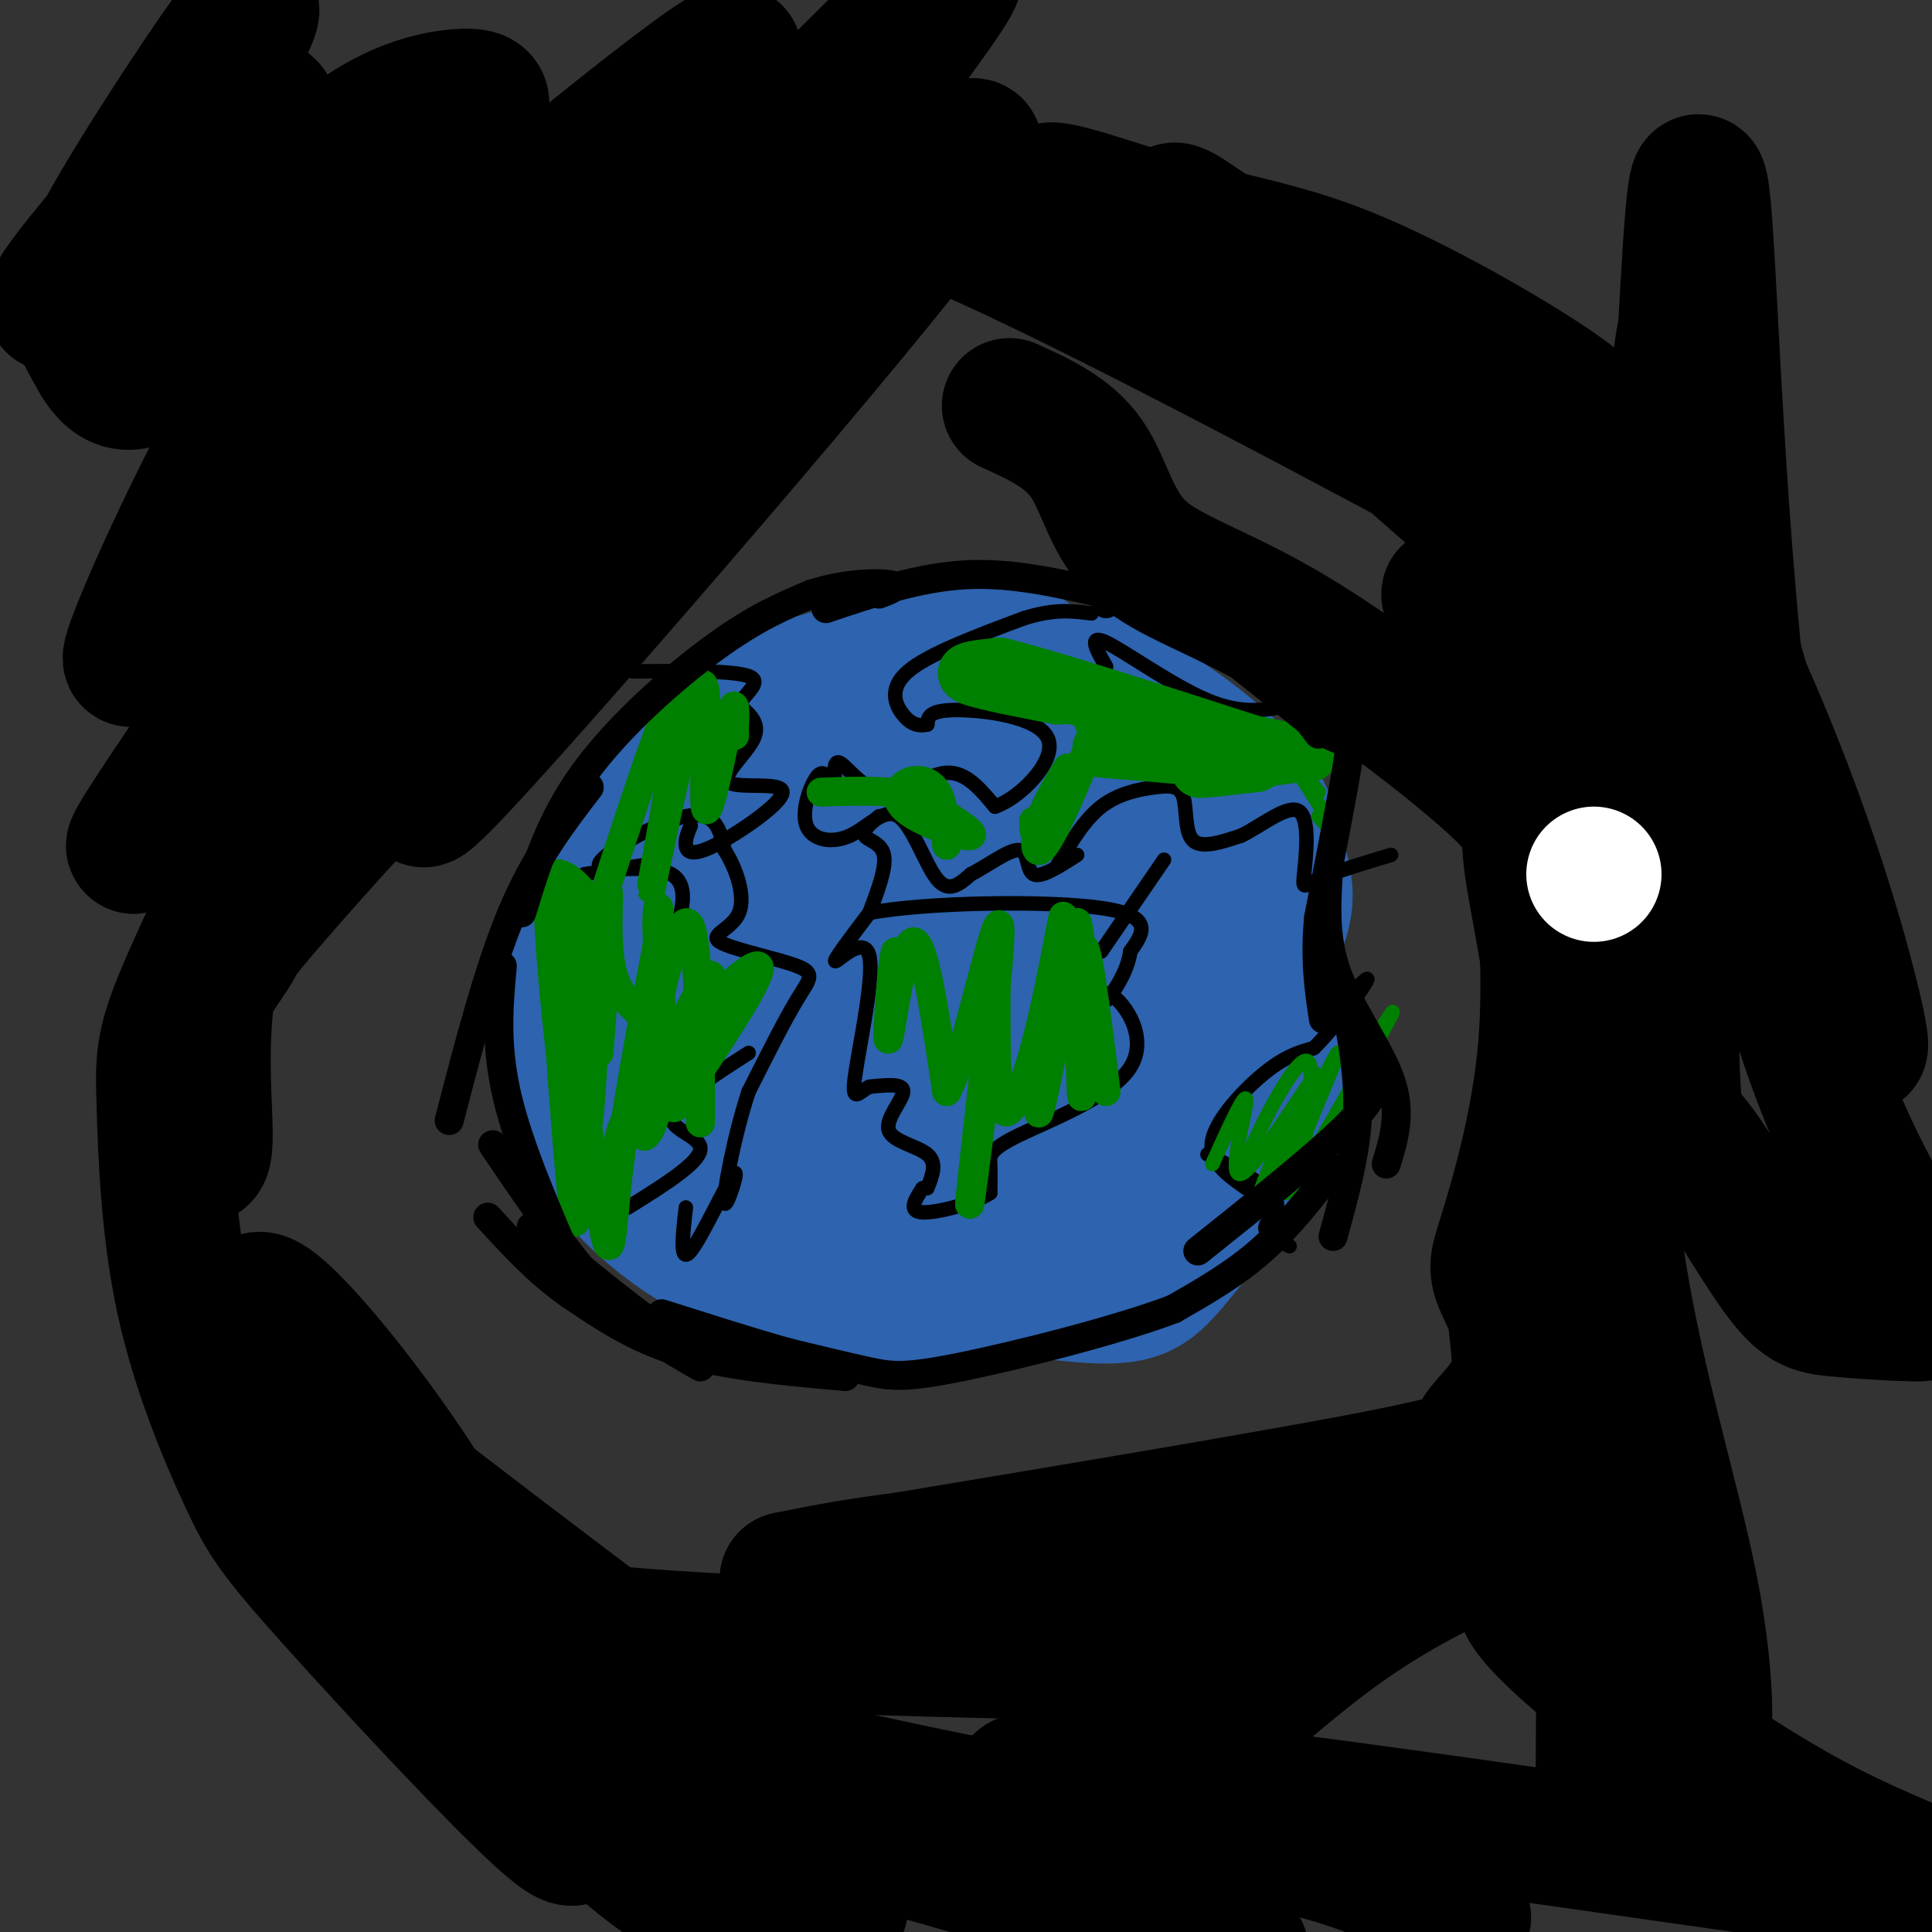 <svg viewBox='0 0 400 400' version='1.1' xmlns='http://www.w3.org/2000/svg' xmlns:xlink='http://www.w3.org/1999/xlink'><rect x="0" y="0" width="400" height="400" fill="#333333" stroke="none"/><g fill='none' stroke='#2d63af' stroke-width='28' stroke-linecap='round' stroke-linejoin='round'><path d='M206,266c-5.595,1.682 -11.190,3.364 -20,3c-8.810,-0.364 -20.835,-2.772 -30,-6c-9.165,-3.228 -15.470,-7.274 -21,-12c-5.530,-4.726 -10.286,-10.133 -13,-16c-2.714,-5.867 -3.384,-12.195 -5,-18c-1.616,-5.805 -4.176,-11.087 3,-18c7.176,-6.913 24.088,-15.456 41,-24'/><path d='M161,175c14.206,-4.180 29.220,-2.629 38,-2c8.780,0.629 11.325,0.337 18,6c6.675,5.663 17.478,17.280 22,27c4.522,9.720 2.762,17.541 0,24c-2.762,6.459 -6.528,11.556 -9,15c-2.472,3.444 -3.651,5.235 -12,8c-8.349,2.765 -23.867,6.504 -34,8c-10.133,1.496 -14.882,0.749 -19,0c-4.118,-0.749 -7.605,-1.500 -12,-6c-4.395,-4.500 -9.697,-12.750 -15,-21'/><path d='M138,234c-3.573,-7.069 -5.007,-14.240 -6,-20c-0.993,-5.760 -1.547,-10.109 0,-16c1.547,-5.891 5.194,-13.323 9,-19c3.806,-5.677 7.771,-9.599 17,-13c9.229,-3.401 23.721,-6.283 38,-7c14.279,-0.717 28.343,0.730 35,1c6.657,0.270 5.906,-0.636 10,2c4.094,2.636 13.032,8.813 17,13c3.968,4.187 2.967,6.383 3,10c0.033,3.617 1.100,8.654 -5,19c-6.100,10.346 -19.367,26.000 -29,34c-9.633,8.000 -15.632,8.346 -18,9c-2.368,0.654 -1.105,1.615 -11,1c-9.895,-0.615 -30.947,-2.808 -52,-5'/><path d='M146,243c-10.769,-2.771 -11.690,-7.198 -13,-10c-1.310,-2.802 -3.008,-3.979 -5,-9c-1.992,-5.021 -4.278,-13.887 -3,-23c1.278,-9.113 6.121,-18.471 10,-26c3.879,-7.529 6.795,-13.227 16,-19c9.205,-5.773 24.700,-11.621 36,-14c11.300,-2.379 18.407,-1.289 25,0c6.593,1.289 12.672,2.777 19,8c6.328,5.223 12.903,14.183 16,23c3.097,8.817 2.715,17.493 2,24c-0.715,6.507 -1.765,10.845 -5,17c-3.235,6.155 -8.656,14.125 -17,20c-8.344,5.875 -19.609,9.654 -29,12c-9.391,2.346 -16.906,3.258 -27,2c-10.094,-1.258 -22.765,-4.688 -30,-7c-7.235,-2.312 -9.032,-3.506 -11,-6c-1.968,-2.494 -4.107,-6.287 -6,-11c-1.893,-4.713 -3.541,-10.347 -2,-19c1.541,-8.653 6.270,-20.327 11,-32'/><path d='M133,173c3.510,-7.680 6.784,-10.881 11,-15c4.216,-4.119 9.373,-9.157 17,-13c7.627,-3.843 17.723,-6.491 24,-8c6.277,-1.509 8.736,-1.878 15,-1c6.264,0.878 16.335,3.003 23,5c6.665,1.997 9.926,3.867 15,8c5.074,4.133 11.962,10.529 17,19c5.038,8.471 8.227,19.016 5,32c-3.227,12.984 -12.870,28.408 -18,37c-5.130,8.592 -5.748,10.352 -23,11c-17.252,0.648 -51.137,0.184 -68,-1c-16.863,-1.184 -16.703,-3.089 -20,-9c-3.297,-5.911 -10.049,-15.827 -13,-22c-2.951,-6.173 -2.099,-8.604 -1,-14c1.099,-5.396 2.447,-13.759 8,-23c5.553,-9.241 15.311,-19.360 20,-25c4.689,-5.640 4.308,-6.800 14,-10c9.692,-3.200 29.455,-8.438 40,-10c10.545,-1.562 11.870,0.554 15,3c3.130,2.446 8.065,5.223 13,8'/><path d='M227,145c6.391,4.930 15.867,13.255 23,24c7.133,10.745 11.921,23.912 14,35c2.079,11.088 1.447,20.098 -3,30c-4.447,9.902 -12.710,20.695 -18,27c-5.290,6.305 -7.606,8.121 -20,7c-12.394,-1.121 -34.865,-5.178 -47,-7c-12.135,-1.822 -13.933,-1.409 -21,-6c-7.067,-4.591 -19.404,-14.185 -25,-22c-5.596,-7.815 -4.451,-13.850 -4,-22c0.451,-8.150 0.210,-18.416 3,-28c2.790,-9.584 8.612,-18.486 16,-26c7.388,-7.514 16.342,-13.639 29,-17c12.658,-3.361 29.019,-3.957 41,-2c11.981,1.957 19.583,6.467 25,10c5.417,3.533 8.650,6.090 12,9c3.350,2.910 6.815,6.172 9,10c2.185,3.828 3.088,8.223 4,12c0.912,3.777 1.832,6.936 0,12c-1.832,5.064 -6.416,12.032 -11,19'/><path d='M254,210c-3.043,4.587 -5.150,6.554 -12,10c-6.850,3.446 -18.442,8.372 -34,9c-15.558,0.628 -35.081,-3.043 -47,-7c-11.919,-3.957 -16.233,-8.202 -18,-16c-1.767,-7.798 -0.988,-19.149 0,-25c0.988,-5.851 2.184,-6.201 6,-8c3.816,-1.799 10.254,-5.045 21,-5c10.746,0.045 25.802,3.383 33,5c7.198,1.617 6.538,1.515 9,6c2.462,4.485 8.048,13.558 11,20c2.952,6.442 3.272,10.254 1,16c-2.272,5.746 -7.137,13.427 -10,17c-2.863,3.573 -3.725,3.039 -7,3c-3.275,-0.039 -8.965,0.417 -13,0c-4.035,-0.417 -6.416,-1.706 -10,-7c-3.584,-5.294 -8.372,-14.593 -10,-22c-1.628,-7.407 -0.096,-12.924 3,-19c3.096,-6.076 7.757,-12.713 12,-16c4.243,-3.287 8.070,-3.225 12,-1c3.930,2.225 7.965,6.612 12,11'/><path d='M213,181c3.317,3.193 5.611,5.677 7,12c1.389,6.323 1.873,16.486 1,22c-0.873,5.514 -3.104,6.380 -6,9c-2.896,2.620 -6.459,6.995 -14,8c-7.541,1.005 -19.062,-1.360 -26,-4c-6.938,-2.640 -9.295,-5.554 -12,-10c-2.705,-4.446 -5.760,-10.425 -3,-18c2.760,-7.575 11.334,-16.745 18,-21c6.666,-4.255 11.425,-3.593 15,-2c3.575,1.593 5.966,4.117 8,6c2.034,1.883 3.711,3.126 3,12c-0.711,8.874 -3.809,25.379 -6,22c-2.191,-3.379 -3.474,-26.640 -2,-34c1.474,-7.360 5.707,1.183 9,8c3.293,6.817 5.647,11.909 8,17'/><path d='M213,208c0.962,5.140 -0.632,9.489 -1,12c-0.368,2.511 0.490,3.184 -6,0c-6.490,-3.184 -20.327,-10.225 -28,-17c-7.673,-6.775 -9.181,-13.286 -10,-17c-0.819,-3.714 -0.948,-4.633 0,-5c0.948,-0.367 2.974,-0.184 5,0'/></g>
<g fill='none' stroke='#000000' stroke-width='3' stroke-linecap='round' stroke-linejoin='round'><path d='M192,246c1.036,-2.625 2.071,-5.250 0,-7c-2.071,-1.750 -7.250,-2.625 -8,-5c-0.750,-2.375 2.929,-6.250 3,-8c0.071,-1.750 -3.464,-1.375 -7,-1'/><path d='M180,225c-2.078,0.955 -3.774,3.844 -3,-2c0.774,-5.844 4.016,-20.419 3,-25c-1.016,-4.581 -6.290,0.834 -7,1c-0.710,0.166 3.145,-4.917 7,-10'/><path d='M180,189c11.489,-2.178 36.711,-2.622 48,-1c11.289,1.622 8.644,5.311 6,9'/><path d='M234,197c-0.394,4.194 -4.379,10.178 -6,11c-1.621,0.822 -0.879,-3.517 2,-2c2.879,1.517 7.895,8.891 4,15c-3.895,6.109 -16.703,10.952 -23,14c-6.297,3.048 -6.085,4.299 -6,6c0.085,1.701 0.042,3.850 0,6'/><path d='M205,247c-3.111,2.044 -10.889,4.156 -14,4c-3.111,-0.156 -1.556,-2.578 0,-5'/><path d='M173,163c-0.268,-2.952 -0.536,-5.905 1,-5c1.536,0.905 4.875,5.667 9,6c4.125,0.333 9.036,-3.762 13,-4c3.964,-0.238 6.982,3.381 10,7'/><path d='M206,167c5.095,-1.690 12.833,-9.417 11,-14c-1.833,-4.583 -13.238,-6.024 -19,-6c-5.762,0.024 -5.881,1.512 -6,3'/><path d='M192,150c-1.833,0.417 -3.417,-0.042 -5,-2c-1.583,-1.958 -3.167,-5.417 1,-9c4.167,-3.583 14.083,-7.292 24,-11'/><path d='M212,128c6.333,-2.000 10.167,-1.500 14,-1'/><path d='M172,162c-0.835,-1.434 -1.671,-2.868 -3,-1c-1.329,1.868 -3.152,7.036 -2,10c1.152,2.964 5.278,3.722 9,2c3.722,-1.722 7.041,-5.925 10,-4c2.959,1.925 5.560,9.979 8,13c2.440,3.021 4.720,1.011 7,-1'/><path d='M201,181c3.274,-1.631 7.958,-5.208 10,-5c2.042,0.208 1.440,4.202 3,5c1.560,0.798 5.280,-1.601 9,-4'/><path d='M219,179c2.740,-4.632 5.480,-9.263 9,-12c3.520,-2.737 7.820,-3.579 11,-4c3.180,-0.421 5.241,-0.421 6,2c0.759,2.421 0.217,7.263 2,9c1.783,1.737 5.892,0.368 10,-1'/><path d='M257,173c4.204,-2.043 9.715,-6.651 12,-5c2.285,1.651 1.346,9.560 1,13c-0.346,3.440 -0.099,2.411 3,1c3.099,-1.411 9.049,-3.206 15,-5'/><path d='M229,138c-1.956,-3.422 -3.911,-6.844 0,-5c3.911,1.844 13.689,8.956 21,12c7.311,3.044 12.156,2.022 17,1'/><path d='M180,189c1.778,-4.711 3.556,-9.422 3,-12c-0.556,-2.578 -3.444,-3.022 -4,-4c-0.556,-0.978 1.222,-2.489 3,-4'/><path d='M241,178c0.000,0.000 -13.000,19.000 -13,19'/><path d='M121,181c0.000,0.000 13.000,-2.000 13,-2'/><path d='M135,196c1.105,0.657 2.211,1.314 4,-2c1.789,-3.314 4.263,-10.600 0,-13c-4.263,-2.400 -15.263,0.085 -15,-2c0.263,-2.085 11.789,-8.738 18,-10c6.211,-1.262 7.105,2.869 8,7'/><path d='M150,176c2.411,3.731 4.439,9.558 3,13c-1.439,3.442 -6.344,4.500 -4,6c2.344,1.500 11.939,3.442 16,5c4.061,1.558 2.589,2.731 0,7c-2.589,4.269 -6.294,11.635 -10,19'/><path d='M155,226c-2.941,8.796 -5.293,21.285 -5,23c0.293,1.715 3.233,-7.346 2,-6c-1.233,1.346 -6.638,13.099 -9,16c-2.362,2.901 -1.681,-3.049 -1,-9'/><path d='M143,171c-0.576,1.357 -1.152,2.714 -1,4c0.152,1.286 1.032,2.502 6,0c4.968,-2.502 14.022,-8.722 14,-11c-0.022,-2.278 -9.121,-0.613 -11,-2c-1.879,-1.387 3.463,-5.825 5,-9c1.537,-3.175 -0.732,-5.088 -3,-7'/><path d='M153,146c1.044,-2.378 5.156,-4.822 2,-6c-3.156,-1.178 -13.578,-1.089 -24,-1'/><path d='M155,218c-7.756,4.978 -15.511,9.956 -16,13c-0.489,3.044 6.289,4.156 6,7c-0.289,2.844 -7.644,7.422 -15,12'/><path d='M258,246c-3.956,-2.778 -7.911,-5.556 -7,-10c0.911,-4.444 6.689,-10.556 11,-14c4.311,-3.444 7.156,-4.222 10,-5'/><path d='M272,217c4.356,-4.244 10.244,-12.356 11,-14c0.756,-1.644 -3.622,3.178 -8,8'/><path d='M250,239c6.244,3.222 12.489,6.444 14,9c1.511,2.556 -1.711,4.444 -2,6c-0.289,1.556 2.356,2.778 5,4'/></g>
<g fill='none' stroke='#008000' stroke-width='3' stroke-linecap='round' stroke-linejoin='round'><path d='M251,241c3.565,-7.881 7.131,-15.762 7,-13c-0.131,2.762 -3.958,16.167 -1,15c2.958,-1.167 12.702,-16.905 15,-20c2.298,-3.095 -2.851,6.452 -8,16'/><path d='M264,239c-2.868,6.662 -6.036,15.318 -2,8c4.036,-7.318 15.278,-30.611 15,-29c-0.278,1.611 -12.075,28.126 -11,29c1.075,0.874 15.021,-23.893 20,-33c4.979,-9.107 0.989,-2.553 -3,4'/><path d='M283,218c-3.673,8.542 -11.356,27.898 -13,27c-1.644,-0.898 2.750,-22.049 1,-25c-1.750,-2.951 -9.643,12.300 -12,18c-2.357,5.700 0.821,1.850 4,-2'/><path d='M273,164c-2.667,-3.222 -5.333,-6.444 -4,-4c1.333,2.444 6.667,10.556 8,13c1.333,2.444 -1.333,-0.778 -4,-4'/></g>
<g fill='none' stroke='#008000' stroke-width='12' stroke-linecap='round' stroke-linejoin='round'><path d='M230,147c-1.292,0.589 -2.583,1.179 -1,3c1.583,1.821 6.042,4.875 6,4c-0.042,-0.875 -4.583,-5.679 -8,-8c-3.417,-2.321 -5.708,-2.161 -8,-2'/><path d='M219,144c-5.511,-1.111 -15.289,-2.889 -18,-4c-2.711,-1.111 1.644,-1.556 6,-2'/><path d='M207,138c9.667,2.333 30.833,9.167 52,16'/><path d='M259,154c11.631,2.738 14.708,1.583 10,2c-4.708,0.417 -17.202,2.405 -20,3c-2.798,0.595 4.101,-0.202 11,-1'/><path d='M260,158c-3.500,-0.667 -17.750,-1.833 -32,-3'/></g>
<g fill='none' stroke='#008000' stroke-width='6' stroke-linecap='round' stroke-linejoin='round'><path d='M214,170c0.145,2.671 0.290,5.343 3,1c2.710,-4.343 7.984,-15.700 8,-15c0.016,0.700 -5.226,13.458 -8,18c-2.774,4.542 -3.078,0.869 -2,-3c1.078,-3.869 3.539,-7.935 6,-12'/><path d='M196,175c-0.287,-4.293 -0.574,-8.587 -2,-11c-1.426,-2.413 -3.990,-2.946 -6,-2c-2.010,0.946 -3.464,3.370 0,6c3.464,2.630 11.847,5.466 13,5c1.153,-0.466 -4.923,-4.233 -11,-8'/><path d='M190,165c-5.167,-1.500 -12.583,-1.250 -20,-1'/><path d='M124,218c0.805,-9.672 1.610,-19.344 0,-26c-1.610,-6.656 -5.634,-10.297 -8,-11c-2.366,-0.703 -3.072,1.532 -2,16c1.072,14.468 3.923,41.170 6,42c2.077,0.830 3.382,-24.210 3,-37c-0.382,-12.790 -2.449,-13.328 -4,-14c-1.551,-0.672 -2.586,-1.478 -3,-1c-0.414,0.478 -0.207,2.239 0,4'/><path d='M116,191c1.058,19.121 3.703,64.922 3,62c-0.703,-2.922 -4.756,-54.567 -4,-59c0.756,-4.433 6.319,38.345 9,55c2.681,16.655 2.480,7.187 4,-6c1.520,-13.187 4.760,-30.094 8,-47'/><path d='M136,196c1.112,-9.733 -0.108,-10.565 0,-4c0.108,6.565 1.546,20.527 1,30c-0.546,9.473 -3.074,14.458 -4,13c-0.926,-1.458 -0.248,-9.360 2,-21c2.248,-11.640 6.067,-27.018 8,-22c1.933,5.018 1.981,30.434 2,38c0.019,7.566 0.010,-2.717 0,-13'/><path d='M145,217c1.170,-7.216 4.095,-18.757 1,-14c-3.095,4.757 -12.211,25.811 -16,32c-3.789,6.189 -2.251,-2.488 5,-13c7.251,-10.512 20.215,-22.861 22,-22c1.785,0.861 -7.607,14.930 -17,29'/><path d='M140,229c-2.109,2.239 1.119,-6.663 -1,-12c-2.119,-5.337 -9.584,-7.110 -12,-15c-2.416,-7.890 0.218,-21.898 -2,-17c-2.218,4.898 -9.290,28.703 -7,22c2.290,-6.703 13.940,-43.915 19,-57c5.060,-13.085 3.530,-2.042 2,9'/><path d='M139,159c-1.208,9.802 -5.227,29.806 -4,24c1.227,-5.806 7.700,-37.422 10,-41c2.300,-3.578 0.427,20.883 1,25c0.573,4.117 3.592,-12.109 5,-18c1.408,-5.891 1.204,-1.445 1,3'/><path d='M152,152c0.167,0.500 0.083,0.250 0,0'/><path d='M186,203c-0.202,-4.280 -0.405,-8.560 -1,-4c-0.595,4.560 -1.583,17.958 -1,16c0.583,-1.958 2.738,-19.274 5,-20c2.262,-0.726 4.631,15.137 7,31'/><path d='M196,226c3.988,-6.774 10.458,-39.208 11,-34c0.542,5.208 -4.845,48.060 -6,56c-1.155,7.940 1.923,-19.030 5,-46'/><path d='M206,202c0.624,-0.951 -0.316,19.671 1,26c1.316,6.329 4.889,-1.633 8,-14c3.111,-12.367 5.761,-29.137 5,-23c-0.761,6.137 -4.932,35.182 -5,39c-0.068,3.818 3.966,-17.591 8,-39'/><path d='M223,191c1.524,4.238 1.333,34.333 1,36c-0.333,1.667 -0.810,-25.095 0,-30c0.810,-4.905 2.905,12.048 5,29'/></g>
<g fill='none' stroke='#000000' stroke-width='6' stroke-linecap='round' stroke-linejoin='round'><path d='M175,285c-12.250,-1.083 -24.500,-2.167 -34,-5c-9.500,-2.833 -16.250,-7.417 -23,-12'/><path d='M118,268c-6.667,-4.667 -11.833,-10.333 -17,-16'/><path d='M145,283c-6.417,-3.667 -12.833,-7.333 -20,-15c-7.167,-7.667 -15.083,-19.333 -23,-31'/><path d='M119,264c-5.750,-13.167 -11.500,-26.333 -14,-37c-2.500,-10.667 -1.750,-18.833 -1,-27'/><path d='M93,232c4.083,-15.750 8.167,-31.500 13,-43c4.833,-11.500 10.417,-18.750 16,-26'/><path d='M108,189c2.933,-9.600 5.867,-19.200 13,-29c7.133,-9.800 18.467,-19.800 27,-26c8.533,-6.200 14.267,-8.600 20,-11'/><path d='M168,123c6.756,-2.244 13.644,-2.356 16,-2c2.356,0.356 0.178,1.178 -2,2'/><path d='M171,126c9.667,-3.250 19.333,-6.500 29,-7c9.667,-0.500 19.333,1.750 29,4'/><path d='M229,123c6.822,0.978 9.378,1.422 16,6c6.622,4.578 17.311,13.289 28,22'/><path d='M273,151c5.956,3.556 6.844,1.444 6,7c-0.844,5.556 -3.422,18.778 -6,32'/><path d='M273,190c-0.833,8.833 0.083,14.917 1,21'/><path d='M275,181c-0.400,6.800 -0.800,13.600 2,21c2.800,7.400 8.800,15.400 11,22c2.200,6.600 0.600,11.800 -1,17'/><path d='M279,210c1.250,7.167 2.500,14.333 2,22c-0.500,7.667 -2.750,15.833 -5,24'/><path d='M285,222c0.083,2.417 0.167,4.833 -6,11c-6.167,6.167 -18.583,16.083 -31,26'/><path d='M276,242c-4.750,6.083 -9.500,12.167 -15,17c-5.500,4.833 -11.750,8.417 -18,12'/><path d='M243,271c-11.810,4.464 -32.333,9.625 -44,12c-11.667,2.375 -14.476,1.964 -19,1c-4.524,-0.964 -10.762,-2.482 -17,-4'/><path d='M163,280c-7.167,-2.000 -16.583,-5.000 -26,-8'/><path d='M157,282c-4.083,0.333 -8.167,0.667 -16,-4c-7.833,-4.667 -19.417,-14.333 -31,-24'/><path d='M229,125c0.844,-1.267 1.689,-2.533 6,-2c4.311,0.533 12.089,2.867 19,8c6.911,5.133 12.956,13.067 19,21'/></g>
<g fill='none' stroke='#000000' stroke-width='28' stroke-linecap='round' stroke-linejoin='round'><path d='M51,88c-0.948,-12.405 -1.897,-24.810 0,-37c1.897,-12.190 6.638,-24.165 5,-28c-1.638,-3.835 -9.656,0.469 -19,9c-9.344,8.531 -20.014,21.290 -24,27c-3.986,5.710 -1.289,4.373 2,2c3.289,-2.373 7.170,-5.780 16,-20c8.830,-14.220 22.608,-39.251 21,-39c-1.608,0.251 -18.602,25.786 -27,40c-8.398,14.214 -8.199,17.107 -8,20'/><path d='M17,62c-1.216,4.517 -0.255,5.809 2,10c2.255,4.191 5.806,11.280 14,4c8.194,-7.280 21.031,-28.929 33,-41c11.969,-12.071 23.069,-14.563 29,-15c5.931,-0.437 6.694,1.182 0,8c-6.694,6.818 -20.846,18.835 -36,43c-15.154,24.165 -31.309,60.477 -32,65c-0.691,4.523 14.083,-22.744 37,-49c22.917,-26.256 53.976,-51.502 70,-64c16.024,-12.498 17.012,-12.249 18,-12'/><path d='M152,11c-25.433,36.024 -98.017,132.083 -118,157c-19.983,24.917 12.633,-21.308 24,-39c11.367,-17.692 1.485,-6.851 18,-21c16.515,-14.149 59.427,-53.287 89,-82c29.573,-28.713 45.808,-47.000 19,-11c-26.808,36.000 -96.659,126.286 -122,160c-25.341,33.714 -6.170,10.857 13,-12'/><path d='M75,163c13.928,-16.158 42.249,-50.552 73,-83c30.751,-32.448 63.932,-62.948 51,-44c-12.932,18.948 -71.978,87.344 -96,114c-24.022,26.656 -13.020,11.571 -12,9c1.020,-2.571 -7.943,7.373 0,-5c7.943,-12.373 32.792,-47.062 54,-72c21.208,-24.938 38.774,-40.125 25,-23c-13.774,17.125 -58.887,66.563 -104,116'/><path d='M66,175c-19.330,21.794 -15.654,18.277 -18,22c-2.346,3.723 -10.713,14.684 -12,25c-1.287,10.316 4.505,19.987 6,17c1.495,-2.987 -1.309,-18.632 1,-34c2.309,-15.368 9.729,-30.459 9,-29c-0.729,1.459 -9.608,19.470 -14,30c-4.392,10.530 -4.298,13.581 -4,23c0.298,9.419 0.801,25.206 4,40c3.199,14.794 9.095,28.594 13,37c3.905,8.406 5.821,11.417 18,25c12.179,13.583 34.623,37.738 44,46c9.377,8.262 5.689,0.631 2,-7'/><path d='M115,370c-2.439,-9.739 -9.535,-30.588 -22,-52c-12.465,-21.412 -30.299,-43.388 -37,-48c-6.701,-4.612 -2.268,8.140 2,18c4.268,9.860 8.371,16.828 17,29c8.629,12.172 21.785,29.546 33,43c11.215,13.454 20.490,22.987 31,30c10.510,7.013 22.255,11.507 34,16'/><path d='M174,395c-51.208,-43.982 -102.417,-87.964 -102,-90c0.417,-2.036 52.458,37.875 78,57c25.542,19.125 24.583,17.464 38,21c13.417,3.536 41.208,12.268 69,21'/><path d='M303,397c-8.269,-5.043 -16.537,-10.086 -32,-14c-15.463,-3.914 -38.119,-6.700 -51,-10c-12.881,-3.300 -15.987,-7.113 22,-3c37.987,4.113 117.068,16.152 147,20c29.932,3.848 10.717,-0.494 -10,-11c-20.717,-10.506 -42.934,-27.177 -54,-37c-11.066,-9.823 -10.979,-12.799 -6,-11c4.979,1.799 14.851,8.371 21,15c6.149,6.629 8.574,13.314 11,20'/><path d='M351,366c2.435,-1.878 3.023,-16.575 -1,-37c-4.023,-20.425 -12.656,-46.580 -16,-74c-3.344,-27.420 -1.398,-56.104 -1,-32c0.398,24.104 -0.750,100.997 -1,134c-0.250,33.003 0.400,22.117 3,20c2.600,-2.117 7.151,4.536 11,4c3.849,-0.536 6.998,-8.260 4,-27c-2.998,-18.740 -12.142,-48.497 -15,-77c-2.858,-28.503 0.571,-55.751 4,-83'/><path d='M339,194c-0.904,-30.035 -5.164,-63.621 -7,-79c-1.836,-15.379 -1.250,-12.550 0,-14c1.250,-1.450 3.162,-7.180 5,-7c1.838,0.180 3.602,6.268 5,6c1.398,-0.268 2.429,-6.892 3,15c0.571,21.892 0.683,72.301 1,96c0.317,23.699 0.840,20.689 5,26c4.160,5.311 11.959,18.943 17,26c5.041,7.057 7.325,7.538 12,8c4.675,0.462 11.742,0.906 16,1c4.258,0.094 5.708,-0.160 -1,-12c-6.708,-11.840 -21.575,-35.265 -30,-80c-8.425,-44.735 -10.407,-110.782 -12,-133c-1.593,-22.218 -2.796,-0.609 -4,21'/><path d='M349,68c-1.452,7.443 -3.082,15.551 4,45c7.082,29.449 22.878,80.237 29,97c6.122,16.763 2.572,-0.501 -3,-19c-5.572,-18.499 -13.164,-38.232 -21,-55c-7.836,-16.768 -15.915,-30.569 -21,-39c-5.085,-8.431 -7.176,-11.490 -17,-18c-9.824,-6.510 -27.380,-16.470 -41,-22c-13.620,-5.530 -23.304,-6.628 -38,-11c-14.696,-4.372 -34.403,-12.017 -18,-1c16.403,11.017 68.916,40.697 97,58c28.084,17.303 31.738,22.229 29,22c-2.738,-0.229 -11.869,-5.615 -21,-11'/><path d='M328,114c-26.874,-14.494 -83.560,-45.230 -117,-61c-33.440,-15.770 -43.634,-16.575 -40,-16c3.634,0.575 21.094,2.531 40,8c18.906,5.469 39.256,14.451 56,23c16.744,8.549 29.883,16.666 42,27c12.117,10.334 23.213,22.885 34,35c10.787,12.115 21.264,23.792 8,14c-13.264,-9.792 -50.270,-41.055 -73,-62c-22.730,-20.945 -31.185,-31.573 -34,-36c-2.815,-4.427 0.011,-2.653 8,3c7.989,5.653 21.140,15.187 35,30c13.860,14.813 28.430,34.907 43,55'/><path d='M330,134c8.534,12.122 8.370,14.928 9,18c0.630,3.072 2.054,6.410 2,17c-0.054,10.590 -1.587,28.432 -5,31c-3.413,2.568 -8.707,-10.137 -17,-30c-8.293,-19.863 -19.584,-46.884 -19,-47c0.584,-0.116 13.043,26.674 18,39c4.957,12.326 2.410,10.187 2,17c-0.410,6.813 1.315,22.577 0,38c-1.315,15.423 -5.672,30.505 -8,38c-2.328,7.495 -2.627,7.402 0,13c2.627,5.598 8.179,16.885 10,23c1.821,6.115 -0.090,7.057 -2,8'/><path d='M320,299c0.861,1.396 4.014,0.885 -8,8c-12.014,7.115 -39.194,21.857 -54,29c-14.806,7.143 -17.237,6.688 -43,6c-25.763,-0.688 -74.859,-1.608 -99,-5c-24.141,-3.392 -23.326,-9.255 -26,-16c-2.674,-6.745 -8.837,-14.373 -15,-22'/><path d='M75,299c-9.577,-10.044 -26.019,-24.153 -33,-29c-6.981,-4.847 -4.500,-0.430 17,17c21.500,17.430 62.020,47.874 82,63c19.980,15.126 19.419,14.934 29,17c9.581,2.066 29.302,6.391 39,8c9.698,1.609 9.373,0.504 12,0c2.627,-0.504 8.207,-0.405 18,-7c9.793,-6.595 23.798,-19.884 36,-29c12.202,-9.116 22.601,-14.058 33,-19'/><path d='M308,320c5.438,-2.005 2.532,2.482 -21,7c-23.532,4.518 -67.689,9.067 -68,7c-0.311,-2.067 43.224,-10.749 46,-14c2.776,-3.251 -35.207,-1.072 -59,1c-23.793,2.072 -33.397,4.036 -43,6'/><path d='M163,327c18.409,-3.187 85.933,-14.153 117,-20c31.067,-5.847 25.678,-6.575 26,-9c0.322,-2.425 6.354,-6.547 8,-12c1.646,-5.453 -1.095,-12.237 0,-18c1.095,-5.763 6.027,-10.504 8,-20c1.973,-9.496 0.986,-23.748 0,-38'/><path d='M322,210c-1.204,-12.605 -4.214,-25.117 -5,-32c-0.786,-6.883 0.651,-8.137 -8,-16c-8.651,-7.863 -27.391,-22.334 -42,-31c-14.609,-8.666 -25.087,-11.525 -31,-17c-5.913,-5.475 -7.261,-13.564 -11,-19c-3.739,-5.436 -9.870,-8.218 -16,-11'/></g>
<g fill='none' stroke='#ffffff' stroke-width='28' stroke-linecap='round' stroke-linejoin='round'><path d='M330,181c0.000,0.000 0.000,0.000 0,0'/></g>
</svg>